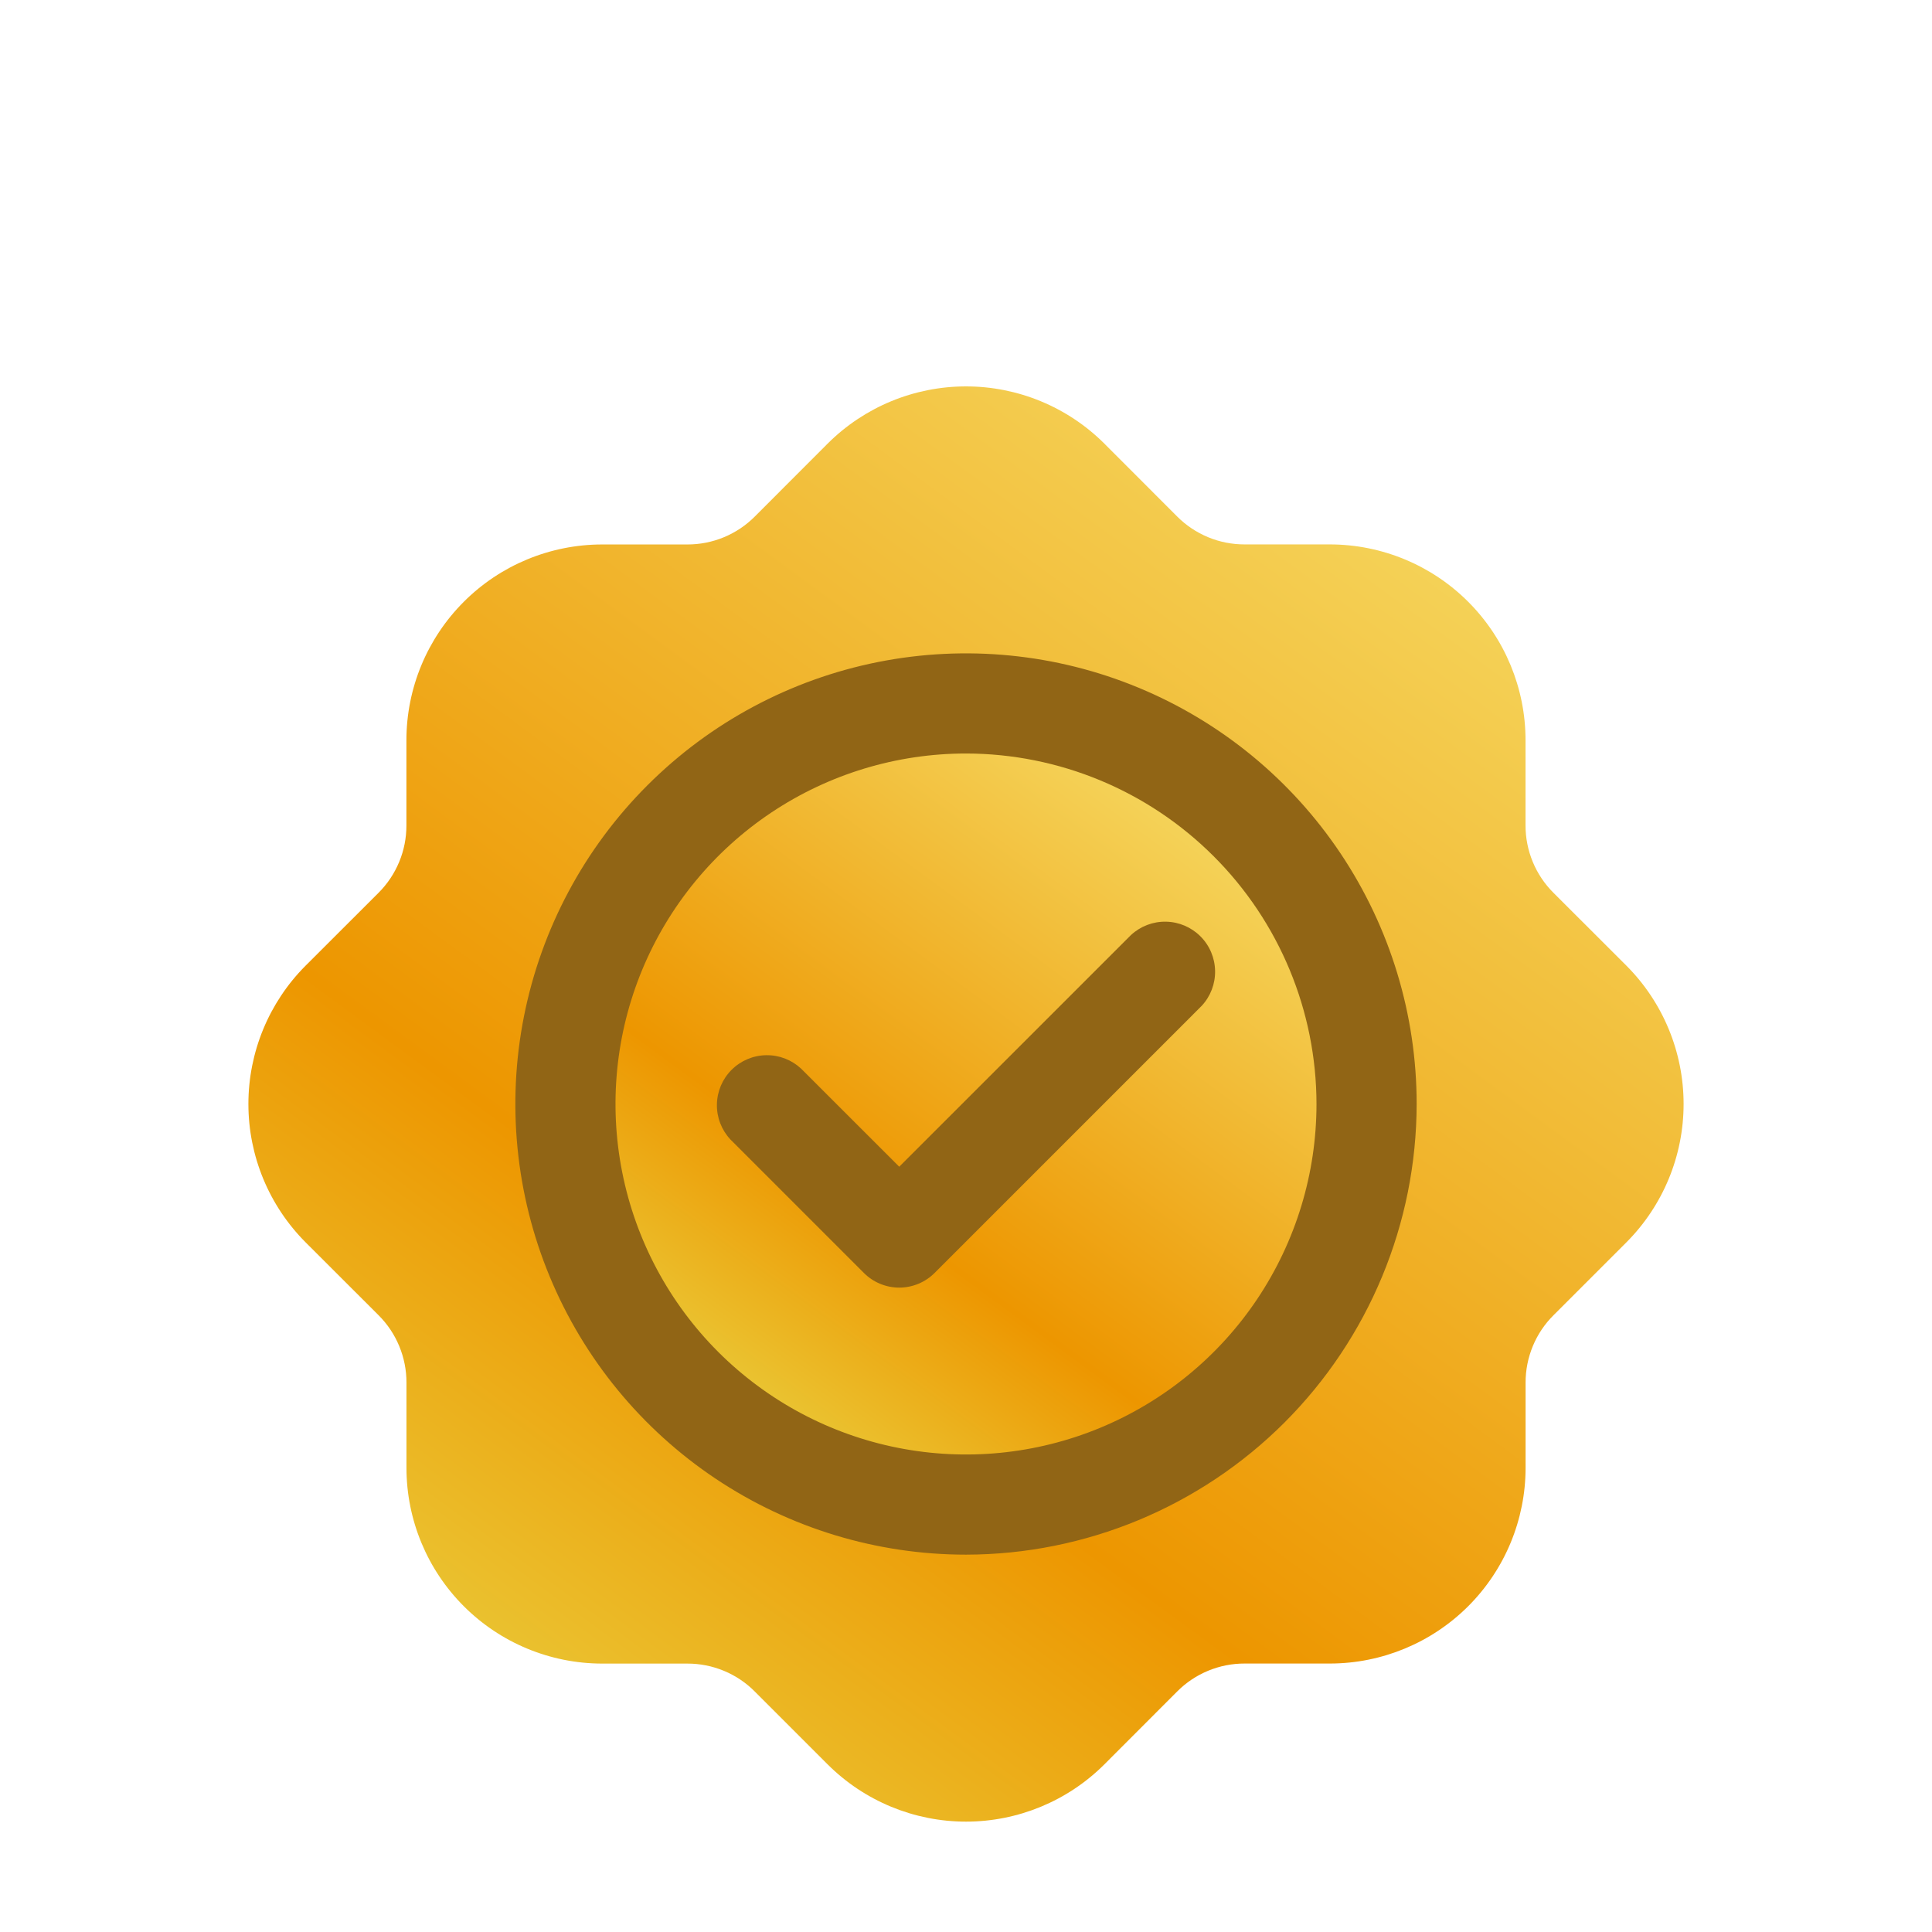 <svg width="70" height="70" viewBox="0 0 70 70" fill="none" xmlns="http://www.w3.org/2000/svg">
<g clip-path="url(#clip0_87_75)">
<g filter="url(#filter0_d_87_75)">
<circle cx="34.5" cy="35.5" r="18.5" fill="#916515"/>
<path d="M35 22.301C32.488 22.301 30.033 23.046 27.945 24.441C25.856 25.837 24.229 27.82 23.267 30.14C22.306 32.461 22.055 35.014 22.545 37.478C23.035 39.941 24.244 42.204 26.02 43.98C27.796 45.756 30.059 46.965 32.523 47.455C34.986 47.945 37.539 47.694 39.86 46.733C42.18 45.772 44.164 44.144 45.559 42.056C46.954 39.967 47.699 37.512 47.699 35C47.695 31.633 46.356 28.405 43.975 26.025C41.595 23.644 38.367 22.305 35 22.301ZM43.539 31.444L33.863 41.12C33.695 41.289 33.495 41.423 33.275 41.514C33.055 41.605 32.819 41.653 32.581 41.653C32.343 41.653 32.107 41.605 31.887 41.514C31.667 41.423 31.467 41.289 31.299 41.12L26.461 36.282C26.141 35.938 25.966 35.483 25.975 35.014C25.983 34.544 26.173 34.095 26.506 33.763C26.838 33.43 27.287 33.24 27.756 33.232C28.227 33.223 28.681 33.398 29.025 33.718L32.581 37.272L40.975 28.88C41.319 28.56 41.773 28.386 42.243 28.394C42.713 28.402 43.162 28.593 43.494 28.925C43.827 29.257 44.017 29.706 44.025 30.176C44.034 30.646 43.859 31.101 43.539 31.444Z" fill="url(#paint0_linear_87_75)"/>
<path d="M58.928 29.988L56.286 27.349C55.964 27.029 55.709 26.648 55.535 26.228C55.361 25.808 55.272 25.358 55.273 24.904V21.812C55.271 19.933 54.523 18.131 53.195 16.803C51.866 15.474 50.064 14.727 48.185 14.725H45.096C44.642 14.726 44.192 14.638 43.773 14.464C43.353 14.29 42.971 14.036 42.651 13.714L40.012 11.072C38.681 9.745 36.879 9 35 9C33.121 9 31.318 9.745 29.988 11.072L27.349 13.714C27.029 14.036 26.648 14.291 26.228 14.465C25.808 14.639 25.358 14.728 24.904 14.727H21.812C19.933 14.729 18.131 15.476 16.803 16.805C15.474 18.134 14.727 19.936 14.725 21.815V24.904C14.726 25.358 14.638 25.808 14.464 26.227C14.29 26.647 14.036 27.028 13.714 27.349L11.072 29.988C9.745 31.318 9 33.121 9 35C9 36.879 9.745 38.681 11.072 40.012L13.714 42.651C14.036 42.971 14.291 43.352 14.465 43.772C14.639 44.192 14.728 44.642 14.727 45.096V48.188C14.729 50.067 15.476 51.868 16.805 53.197C18.134 54.526 19.936 55.273 21.815 55.275H24.904C25.358 55.274 25.808 55.363 26.228 55.537C26.648 55.711 27.029 55.966 27.349 56.289L29.988 58.928C31.318 60.255 33.121 61.001 35 61.001C36.879 61.001 38.682 60.255 40.012 58.928L42.651 56.286C42.971 55.964 43.352 55.709 43.772 55.535C44.192 55.361 44.642 55.272 45.096 55.273H48.188C50.067 55.271 51.868 54.523 53.197 53.195C54.526 51.866 55.273 50.064 55.275 48.185V45.096C55.274 44.642 55.363 44.192 55.537 43.772C55.711 43.352 55.966 42.971 56.289 42.651L58.928 40.012C60.255 38.681 61 36.879 61 35C61 33.121 60.255 31.318 58.928 29.988ZM35 51.328C31.771 51.328 28.614 50.37 25.929 48.576C23.244 46.782 21.151 44.232 19.915 41.248C18.68 38.265 18.356 34.982 18.986 31.815C19.616 28.647 21.171 25.738 23.455 23.455C25.738 21.171 28.647 19.616 31.815 18.986C34.982 18.356 38.265 18.68 41.248 19.915C44.232 21.151 46.782 23.244 48.576 25.929C50.37 28.614 51.328 31.771 51.328 35C51.322 39.329 49.6 43.479 46.54 46.54C43.479 49.6 39.329 51.322 35 51.328Z" fill="url(#paint1_linear_87_75)"/>
</g>
</g>
<defs>
<filter id="filter0_d_87_75" x="4.3" y="9" width="61.4" height="61.701" filterUnits="userSpaceOnUse" color-interpolation-filters="sRGB">
<feFlood flood-opacity="0" result="BackgroundImageFix"/>
<feColorMatrix in="SourceAlpha" type="matrix" values="0 0 0 0 0 0 0 0 0 0 0 0 0 0 0 0 0 0 127 0" result="hardAlpha"/>
<feOffset dy="5"/>
<feGaussianBlur stdDeviation="2.35"/>
<feComposite in2="hardAlpha" operator="out"/>
<feColorMatrix type="matrix" values="0 0 0 0 0 0 0 0 0 0 0 0 0 0 0 0 0 0 0.25 0"/>
<feBlend mode="normal" in2="BackgroundImageFix" result="effect1_dropShadow_87_75"/>
<feBlend mode="normal" in="SourceGraphic" in2="effect1_dropShadow_87_75" result="shape"/>
</filter>
<linearGradient id="paint0_linear_87_75" x1="43.059" y1="23.278" x2="26.209" y2="46.234" gradientUnits="userSpaceOnUse">
<stop stop-color="#F5D75F"/>
<stop offset="0.677" stop-color="#ED9600"/>
<stop offset="0.967" stop-color="#EAC634"/>
</linearGradient>
<linearGradient id="paint1_linear_87_75" x1="51.5" y1="11" x2="17" y2="58" gradientUnits="userSpaceOnUse">
<stop stop-color="#F5D75F"/>
<stop offset="0.677" stop-color="#ED9600"/>
<stop offset="0.967" stop-color="#EAC634"/>
</linearGradient>
<clipPath id="clip0_87_75">
<rect width="70" height="70" fill="white"/>
</clipPath>
</defs>
</svg>

